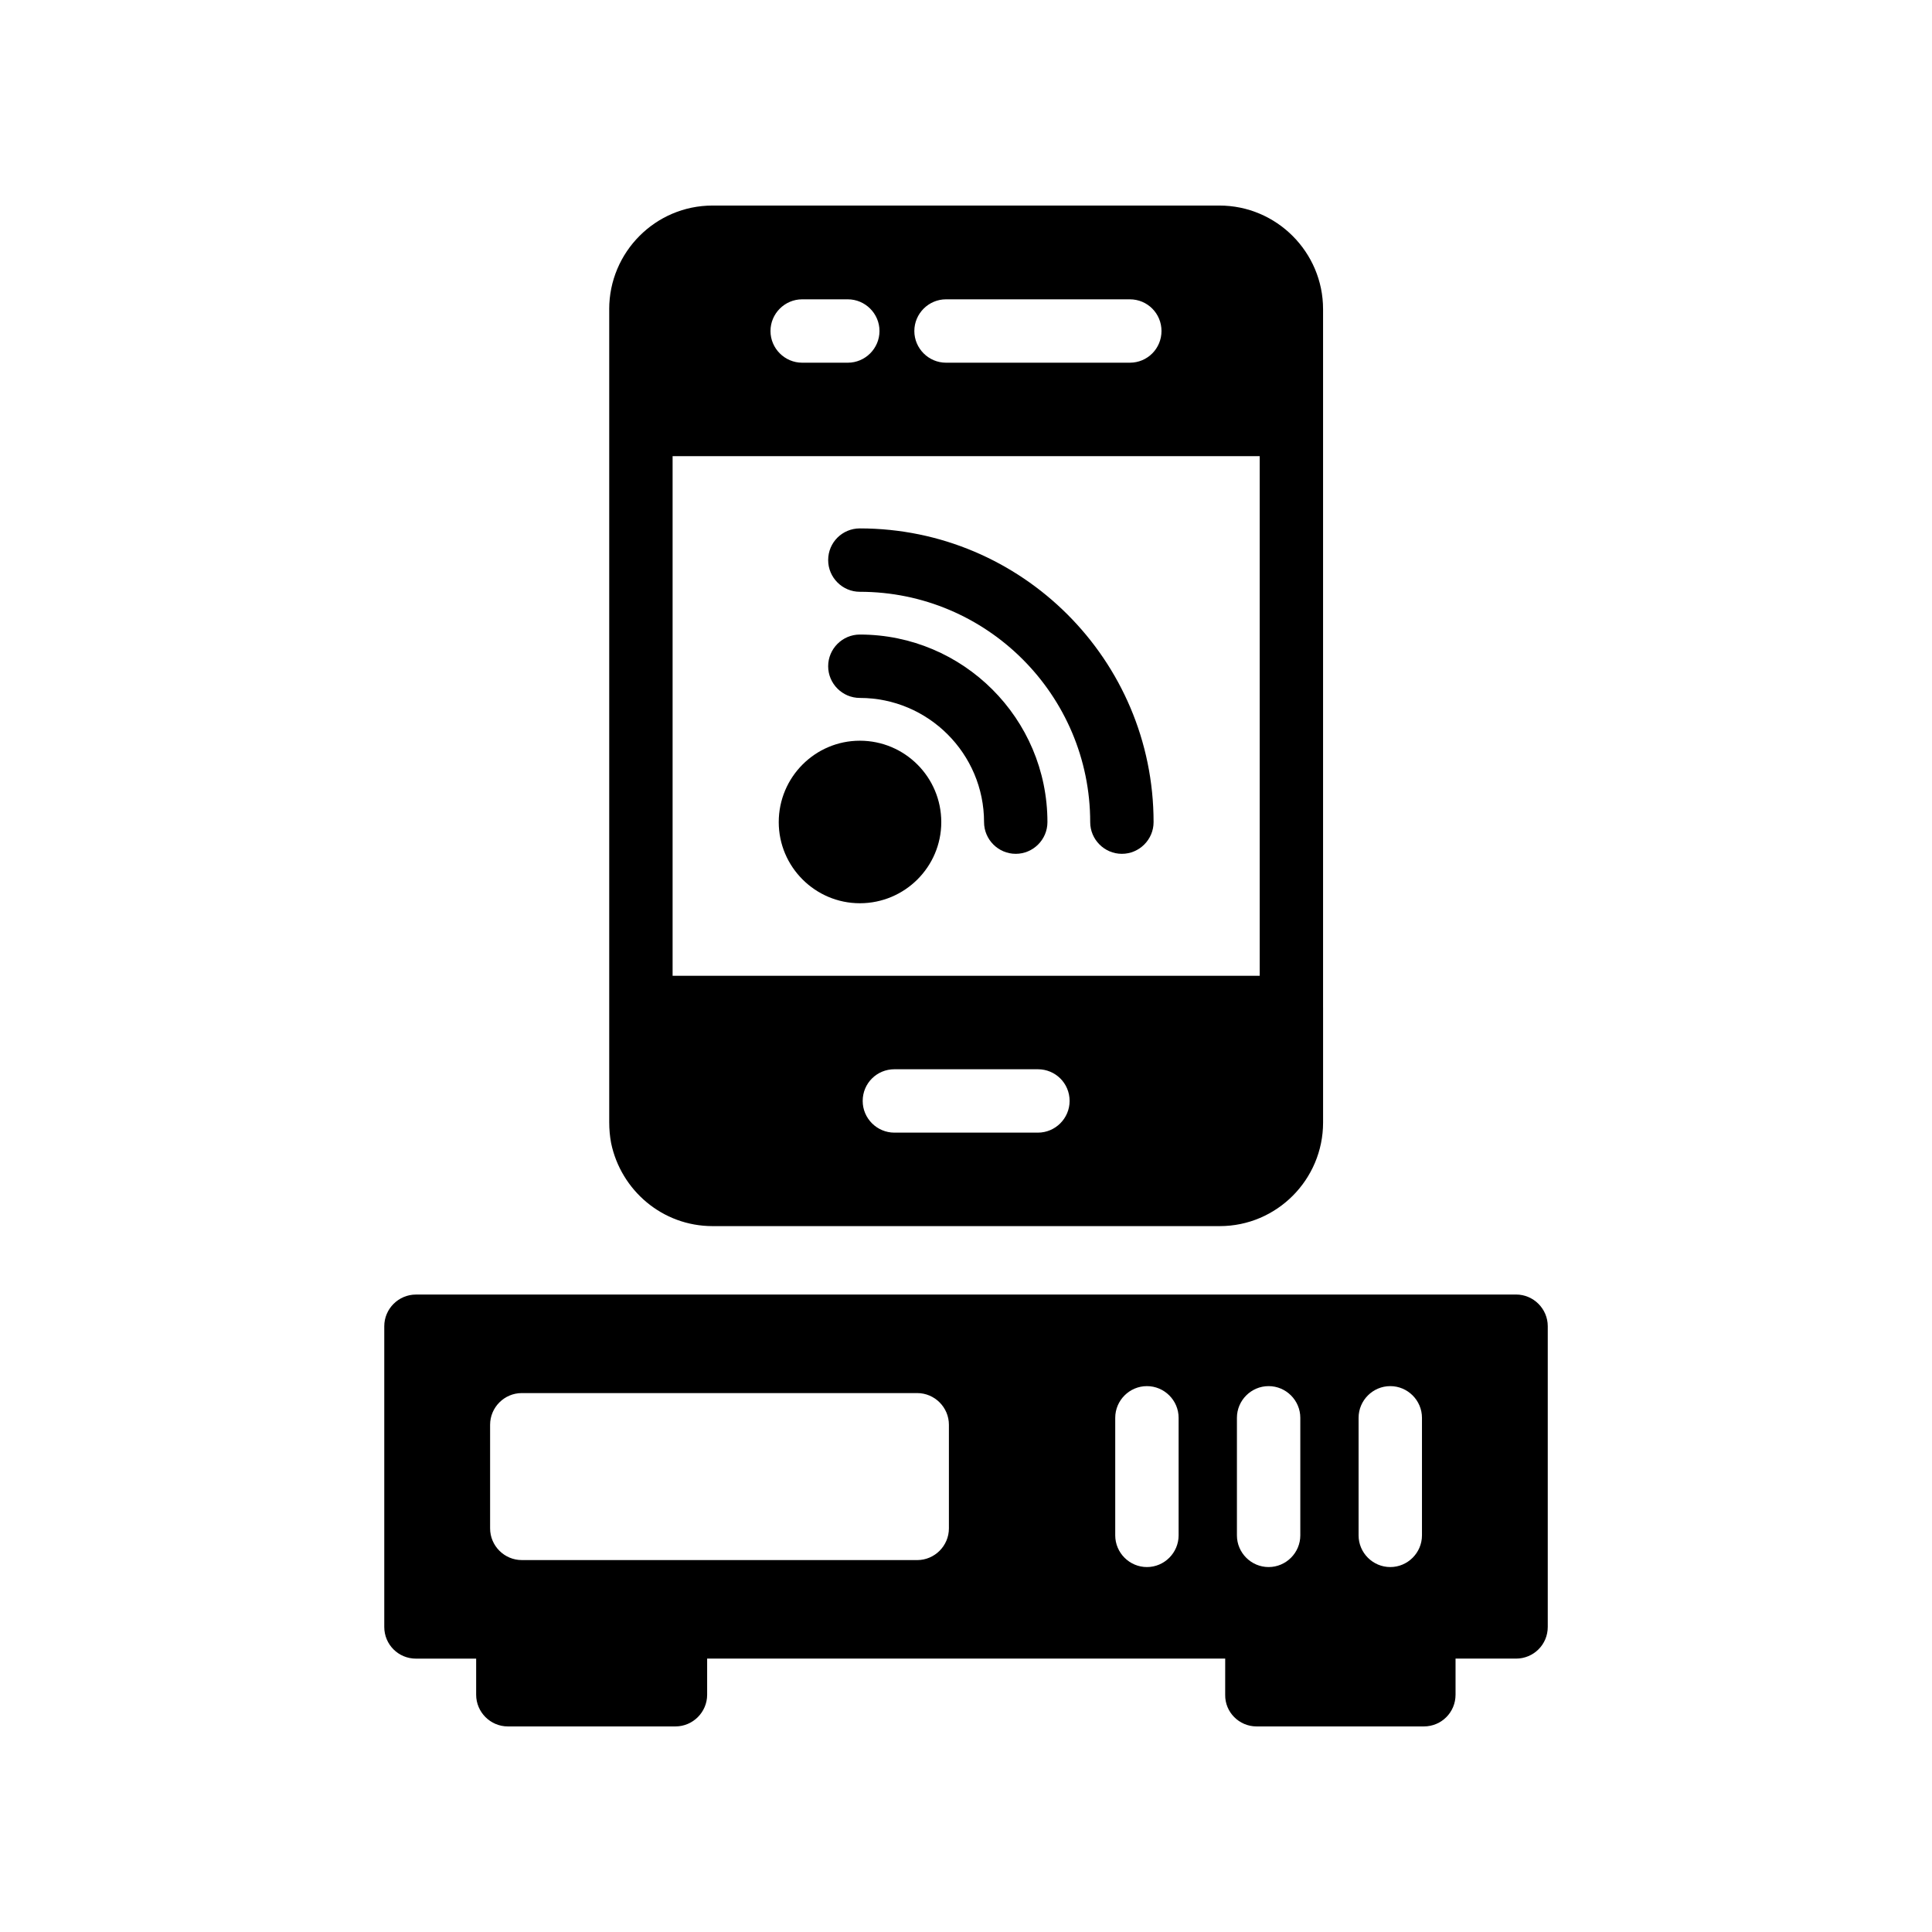 <?xml version="1.0" encoding="UTF-8"?>
<!-- Uploaded to: ICON Repo, www.svgrepo.com, Generator: ICON Repo Mixer Tools -->
<svg fill="#000000" width="800px" height="800px" version="1.1" viewBox="144 144 512 512" xmlns="http://www.w3.org/2000/svg">
 <g>
  <path d="m371.87 383.37c11.922 0 21.578-9.656 21.578-21.496 0-11.922-9.656-21.578-21.578-21.578-11.84 0-21.496 9.656-21.496 21.578 0 11.84 9.656 21.496 21.496 21.496z"/>
  <path d="m371.87 300.83c33.672 0 61.043 27.375 61.043 61.043 0 4.617 3.777 8.398 8.398 8.398 4.617 0 8.398-3.777 8.398-8.398 0-42.992-34.93-77.84-77.84-77.84-4.617 0-8.398 3.695-8.398 8.398 0 4.621 3.777 8.398 8.398 8.398z"/>
  <path d="m371.87 328.96c18.137 0 32.914 14.777 32.914 32.914 0 4.617 3.777 8.398 8.398 8.398 4.617 0 8.398-3.777 8.398-8.398 0-27.457-22.336-49.711-49.711-49.711-4.617 0-8.398 3.777-8.398 8.398s3.777 8.398 8.398 8.398z"/>
  <path d="m305.45 225.93v215.46c0 1.93 0.168 3.777 0.504 5.543 2.602 12.512 13.602 22 26.871 22h134.43c15.113 0 27.375-12.344 27.375-27.457v-30.48l-0.004-0.086v-184.98c0-15.117-12.34-27.457-27.457-27.457h-134.35c-15.113 0-27.375 12.34-27.375 27.457zm113.61 218.23h-38.039c-4.617 0-8.398-3.777-8.398-8.398 0-4.703 3.777-8.398 8.398-8.398h38.039c4.617 0 8.398 3.695 8.398 8.398 0 4.621-3.781 8.398-8.398 8.398zm58.777-179.27v137.71h-155.59v-137.71zm-83.129-41.566h48.703c4.703 0 8.398 3.777 8.398 8.398 0 4.617-3.695 8.398-8.398 8.398h-48.703c-4.617 0-8.398-3.777-8.398-8.398 0.004-4.617 3.781-8.398 8.398-8.398zm-38.121 0h12.09c4.617 0 8.398 3.777 8.398 8.398 0 4.617-3.777 8.398-8.398 8.398h-12.09c-4.617 0-8.398-3.777-8.398-8.398 0.004-4.617 3.781-8.398 8.398-8.398z"/>
  <path d="m477 601.52h44.336c4.703 0 8.398-3.777 8.398-8.398v-9.574h16.039c4.617 0 8.398-3.695 8.398-8.398v-79.688c0-4.617-3.777-8.398-8.398-8.398l-291.54 0.008c-4.617 0-8.398 3.777-8.398 8.398v79.688c0 4.703 3.777 8.398 8.398 8.398h15.953v9.566c0 4.617 3.777 8.398 8.398 8.398h44.418c4.617 0 8.398-3.777 8.398-8.398v-9.574h137.29l-0.004 9.574c-0.082 4.617 3.695 8.398 8.312 8.398zm27.039-81.785c0-4.617 3.777-8.398 8.398-8.398 4.617 0 8.398 3.777 8.398 8.398v31.152c0 4.617-3.777 8.398-8.398 8.398-4.617 0-8.398-3.777-8.398-8.398zm-32.242 0c0-4.617 3.777-8.398 8.398-8.398 4.617 0 8.398 3.777 8.398 8.398v31.152c0 4.617-3.777 8.398-8.398 8.398-4.617 0-8.398-3.777-8.398-8.398zm-76.328 29.305c0 4.617-3.777 8.398-8.398 8.398l-104.79-0.004c-4.617 0-8.398-3.777-8.398-8.398v-27.457c0-4.617 3.777-8.398 8.398-8.398h104.79c4.617 0 8.398 3.777 8.398 8.398zm60.875 1.848c0 4.617-3.777 8.398-8.398 8.398-4.617 0-8.398-3.777-8.398-8.398v-31.152c0-4.617 3.777-8.398 8.398-8.398 4.617 0 8.398 3.777 8.398 8.398z"/>
 </g>
</svg>
